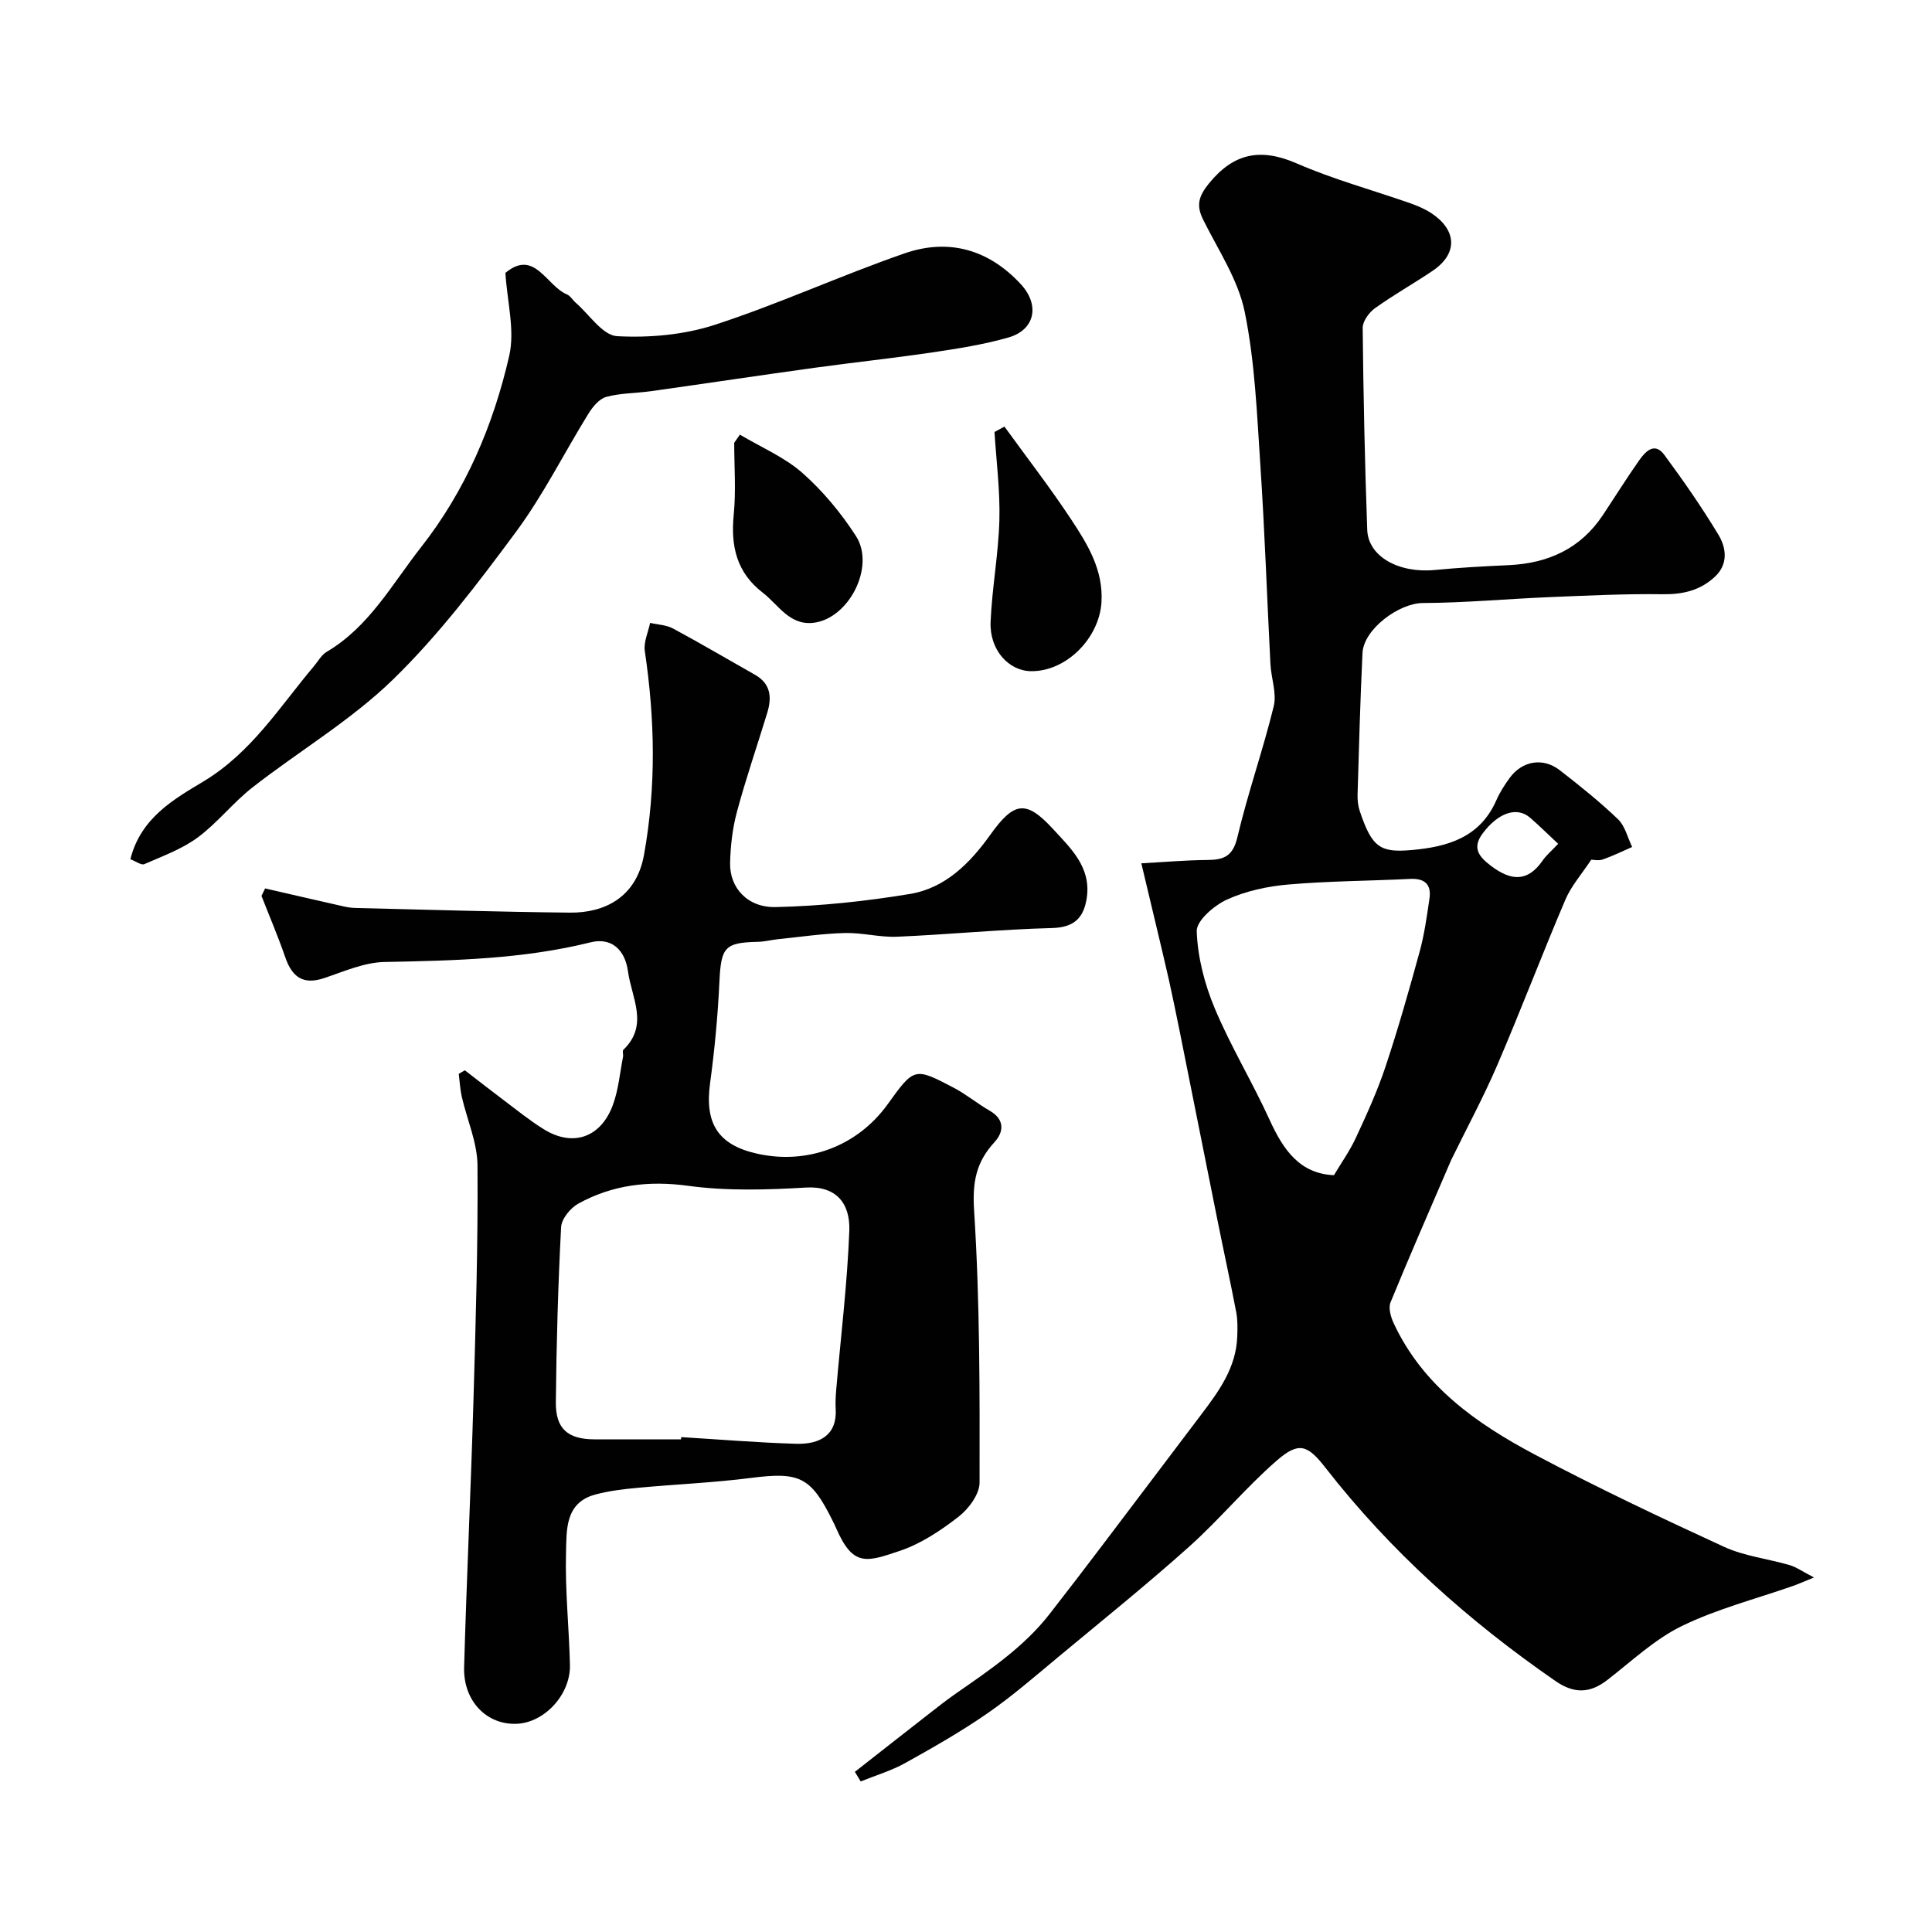 <svg enable-background="new 0 0 400 400" viewBox="0 0 400 400" xmlns="http://www.w3.org/2000/svg"><g fill="#010102"><path d="m236.3 178.74c4.56-.25 9.12-.65 13.7-.69 3.4-.03 5.26-.79 6.18-4.68 2.15-9.13 5.3-18.02 7.53-27.14.66-2.69-.53-5.81-.68-8.74-.71-13.69-1.17-27.4-2.08-41.08-.71-10.66-1.12-21.45-3.25-31.86-1.37-6.69-5.52-12.84-8.63-19.13-1.46-2.95-.87-4.85 1.23-7.44 5.18-6.37 10.77-7.38 18.24-4.12 7.55 3.29 15.58 5.47 23.38 8.2 1.53.54 3.07 1.19 4.42 2.07 5.17 3.41 5.68 8.29.24 11.96-3.93 2.65-8.07 4.97-11.92 7.73-1.22.88-2.54 2.69-2.53 4.07.14 13.94.44 27.88.94 41.8.2 5.55 6.54 9.03 13.98 8.32 5.08-.49 10.19-.77 15.3-1 8.15-.38 14.85-3.38 19.48-10.33 2.53-3.8 4.94-7.68 7.57-11.41 1.27-1.8 3.16-3.81 5.16-1.12 3.97 5.37 7.8 10.89 11.25 16.61 1.6 2.67 2.03 6.01-.71 8.6-3.03 2.86-6.64 3.73-10.85 3.67-7.82-.11-15.65.28-23.46.6-8.75.36-17.49 1.18-26.23 1.22-4.86.02-12.23 5.37-12.47 10.36-.47 9.76-.73 19.53-1.02 29.3-.03 1.13.09 2.33.45 3.4 2.54 7.62 4.3 8.65 10.77 8.08 7.47-.66 14.14-2.62 17.51-10.3.71-1.63 1.7-3.17 2.75-4.61 2.58-3.56 6.89-4.32 10.38-1.62 4.15 3.22 8.27 6.52 12.06 10.15 1.47 1.41 1.98 3.8 2.93 5.75-2.02.88-4 1.86-6.07 2.58-.89.31-1.97.05-2.4.05-1.98 3-4.15 5.44-5.36 8.29-4.84 11.35-9.22 22.9-14.09 34.23-2.88 6.69-6.36 13.13-9.56 19.68-.14.3-.26.61-.39.91-4.08 9.5-8.24 18.98-12.16 28.55-.47 1.16.05 2.99.64 4.27 6.05 13.03 17.17 20.84 29.27 27.25 12.83 6.8 25.97 13.03 39.16 19.09 4.21 1.93 9.06 2.46 13.57 3.78 1.37.4 2.59 1.29 5.04 2.56-2.38.96-3.32 1.39-4.29 1.73-7.72 2.71-15.76 4.76-23.07 8.32-5.63 2.74-10.4 7.29-15.44 11.18-3.6 2.78-6.86 2.87-10.71.22-18.01-12.44-34.15-26.85-47.63-44.16-3.73-4.79-5.53-5.47-10.14-1.45-6.37 5.55-11.81 12.16-18.11 17.8-8.74 7.82-17.89 15.19-26.92 22.69-4.85 4.03-9.63 8.2-14.8 11.78-5.45 3.78-11.26 7.09-17.07 10.32-2.88 1.6-6.12 2.55-9.19 3.8-.4-.66-.81-1.32-1.21-1.99 5.05-3.96 10.09-7.92 15.15-11.86 1.93-1.51 3.86-3.03 5.87-4.43 6.95-4.82 13.98-9.59 19.25-16.33 7.65-9.79 15.08-19.76 22.6-29.66 2.96-3.9 5.9-7.82 8.86-11.72 3.67-4.83 7.22-9.73 7.44-16.13.06-1.67.1-3.39-.21-5.02-1.22-6.37-2.61-12.71-3.89-19.08-1.86-9.21-3.67-18.43-5.53-27.64-1.48-7.34-2.89-14.69-4.5-22-1.76-7.74-3.67-15.46-5.73-24.23zm39.88 64.57c1.48-2.49 3.28-5.02 4.56-7.79 2.24-4.82 4.46-9.69 6.13-14.73 2.61-7.83 4.87-15.79 7.05-23.75.98-3.57 1.49-7.28 2.03-10.96.44-2.96-.95-4.26-4-4.11-8.41.42-16.85.43-25.23 1.16-4.31.37-8.79 1.34-12.7 3.12-2.65 1.21-6.33 4.38-6.25 6.56.19 5.38 1.63 10.96 3.74 15.98 3.32 7.91 7.82 15.31 11.38 23.13 2.8 6.14 6.22 11.09 13.29 11.39zm46.42-68.61c-2.19-2.04-3.95-3.79-5.82-5.41-2.74-2.36-6.6-1.03-9.8 3.25-2.25 3-.81 4.82 1.73 6.74 4.04 3.05 7.52 3.46 10.68-1.12.72-1.06 1.76-1.91 3.21-3.46z"/><path d="m96.25 221.6c2.65 2.04 5.29 4.11 7.96 6.12 2.74 2.06 5.42 4.24 8.33 6.05 6.02 3.76 11.84 1.81 14.35-5 1.16-3.15 1.45-6.63 2.1-9.97.09-.48-.18-1.22.08-1.46 5.32-5.13 1.7-10.74.95-16.21-.63-4.58-3.48-7.09-7.75-6.03-14.04 3.49-28.32 3.78-42.66 4.07-4.19.08-8.39 1.96-12.48 3.33-4.4 1.48-6.67-.24-8.07-4.31-1.48-4.29-3.27-8.47-4.92-12.7.25-.52.5-1.03.75-1.55 5.46 1.25 10.91 2.52 16.38 3.75.8.18 1.64.28 2.46.3 14.76.35 29.53.81 44.29.96 7.09.07 13.71-3.11 15.31-11.94 2.56-14.19 2.26-28.13.17-42.23-.27-1.85.7-3.88 1.1-5.82 1.59.37 3.36.42 4.75 1.17 5.72 3.08 11.31 6.38 16.97 9.58 3.27 1.85 3.5 4.68 2.54 7.84-2.08 6.83-4.42 13.59-6.27 20.48-.93 3.43-1.35 7.08-1.43 10.65-.12 5.07 3.57 9.26 9.44 9.12 9.3-.21 18.64-1.2 27.82-2.72 7.3-1.21 12.43-6.39 16.62-12.26 4.89-6.84 7.37-7.28 12.97-1.19 3.65 3.97 7.92 7.91 7 14.22-.6 4.11-2.54 6.17-7.19 6.29-10.71.28-21.39 1.34-32.09 1.8-3.58.15-7.2-.86-10.79-.77-4.58.11-9.14.8-13.71 1.26-1.46.15-2.91.54-4.38.57-6.83.14-7.56 1.16-7.9 8.21-.33 7.05-.99 14.1-1.94 21.09-1.13 8.29 1.65 12.74 9.72 14.55 10.46 2.35 20.8-1.56 27.03-10.2 5.51-7.65 5.55-7.72 13.69-3.45 2.6 1.36 4.89 3.29 7.44 4.75 3.18 1.83 2.95 4.41 1 6.53-3.83 4.16-4.59 8.31-4.21 14.2 1.2 18.71 1.16 37.51 1.13 56.27 0 2.41-2.26 5.45-4.35 7.07-3.7 2.88-7.83 5.62-12.22 7.09-6.84 2.29-9.61 3.34-13.11-4.68-.26-.6-.55-1.19-.84-1.77-4.45-8.93-6.83-9.95-16.82-8.67-7.82 1-15.73 1.32-23.59 2.06-2.92.27-5.87.63-8.68 1.39-6.26 1.71-5.88 7.39-6.01 11.98-.22 7.75.63 15.52.81 23.29.14 6.12-5.24 11.91-10.96 12.18-6.23.3-11.15-4.68-10.95-11.72.52-18.36 1.39-36.71 1.93-55.07.47-16.26.96-32.53.84-48.79-.03-4.75-2.16-9.47-3.25-14.23-.35-1.55-.43-3.17-.63-4.75.4-.25.83-.49 1.27-.73zm44.75 76.4c.01-.15.02-.31.03-.46 7.91.48 15.81 1.14 23.73 1.38 5.09.16 8.57-1.88 8.26-7.23-.08-1.32 0-2.66.11-3.98.94-10.95 2.29-21.89 2.71-32.86.22-5.81-2.8-9.35-8.98-8.98-8.11.48-16.38.73-24.38-.36-8.2-1.12-15.67-.2-22.75 3.69-1.64.9-3.47 3.15-3.56 4.87-.63 12.07-.97 24.16-1.09 36.25-.05 5.51 2.48 7.65 7.96 7.68 5.98.02 11.97 0 17.96 0z"/><path d="m26.99 177.9c2.15-8.61 9.08-12.47 15.13-16.11 9.98-6.01 15.78-15.46 22.9-23.89.85-1.01 1.54-2.31 2.61-2.94 8.79-5.19 13.52-13.99 19.53-21.65 9.24-11.76 14.98-25.28 18.27-39.65 1.21-5.31-.44-11.28-.79-17.16 6.04-5.04 8.46 2.68 12.75 4.46.71.3 1.17 1.17 1.8 1.71 2.83 2.45 5.58 6.76 8.56 6.93 6.72.37 13.89-.28 20.28-2.36 13.27-4.33 26.04-10.2 39.24-14.78 9.1-3.16 17.42-.84 24.09 6.39 3.96 4.3 2.95 9.43-2.56 11.02-5.13 1.47-10.46 2.3-15.76 3.09-8.1 1.2-16.24 2.06-24.35 3.18-11.31 1.56-22.6 3.26-33.91 4.85-3.08.43-6.28.38-9.25 1.18-1.45.39-2.82 2.05-3.69 3.46-5.05 8.15-9.34 16.83-15.02 24.5-7.9 10.67-16.03 21.4-25.51 30.61-8.69 8.44-19.42 14.77-29.04 22.29-4.03 3.15-7.25 7.34-11.35 10.37-3.27 2.41-7.27 3.85-11.04 5.51-.63.27-1.73-.58-2.89-1.01z"/><path d="m207.96 88.32c4.62 6.39 9.46 12.63 13.8 19.2 3.39 5.14 6.68 10.43 6.29 17.13-.44 7.47-7.28 14.39-14.57 14.31-4.67-.05-8.63-4.42-8.39-10.2.3-7.02 1.62-14.01 1.82-21.03.17-6.08-.63-12.19-1.01-18.29.69-.37 1.37-.74 2.06-1.12z"/><path d="m153.19 89.99c4.35 2.59 9.18 4.63 12.92 7.91 4.25 3.75 8.02 8.3 11.1 13.07 4.09 6.33-1.49 17.19-8.86 17.98-4.94.53-7.18-3.74-10.43-6.24-5.41-4.17-6.66-9.62-6.01-16.14.49-4.92.1-9.93.1-14.9.39-.56.78-1.12 1.18-1.68z"/></g></svg>